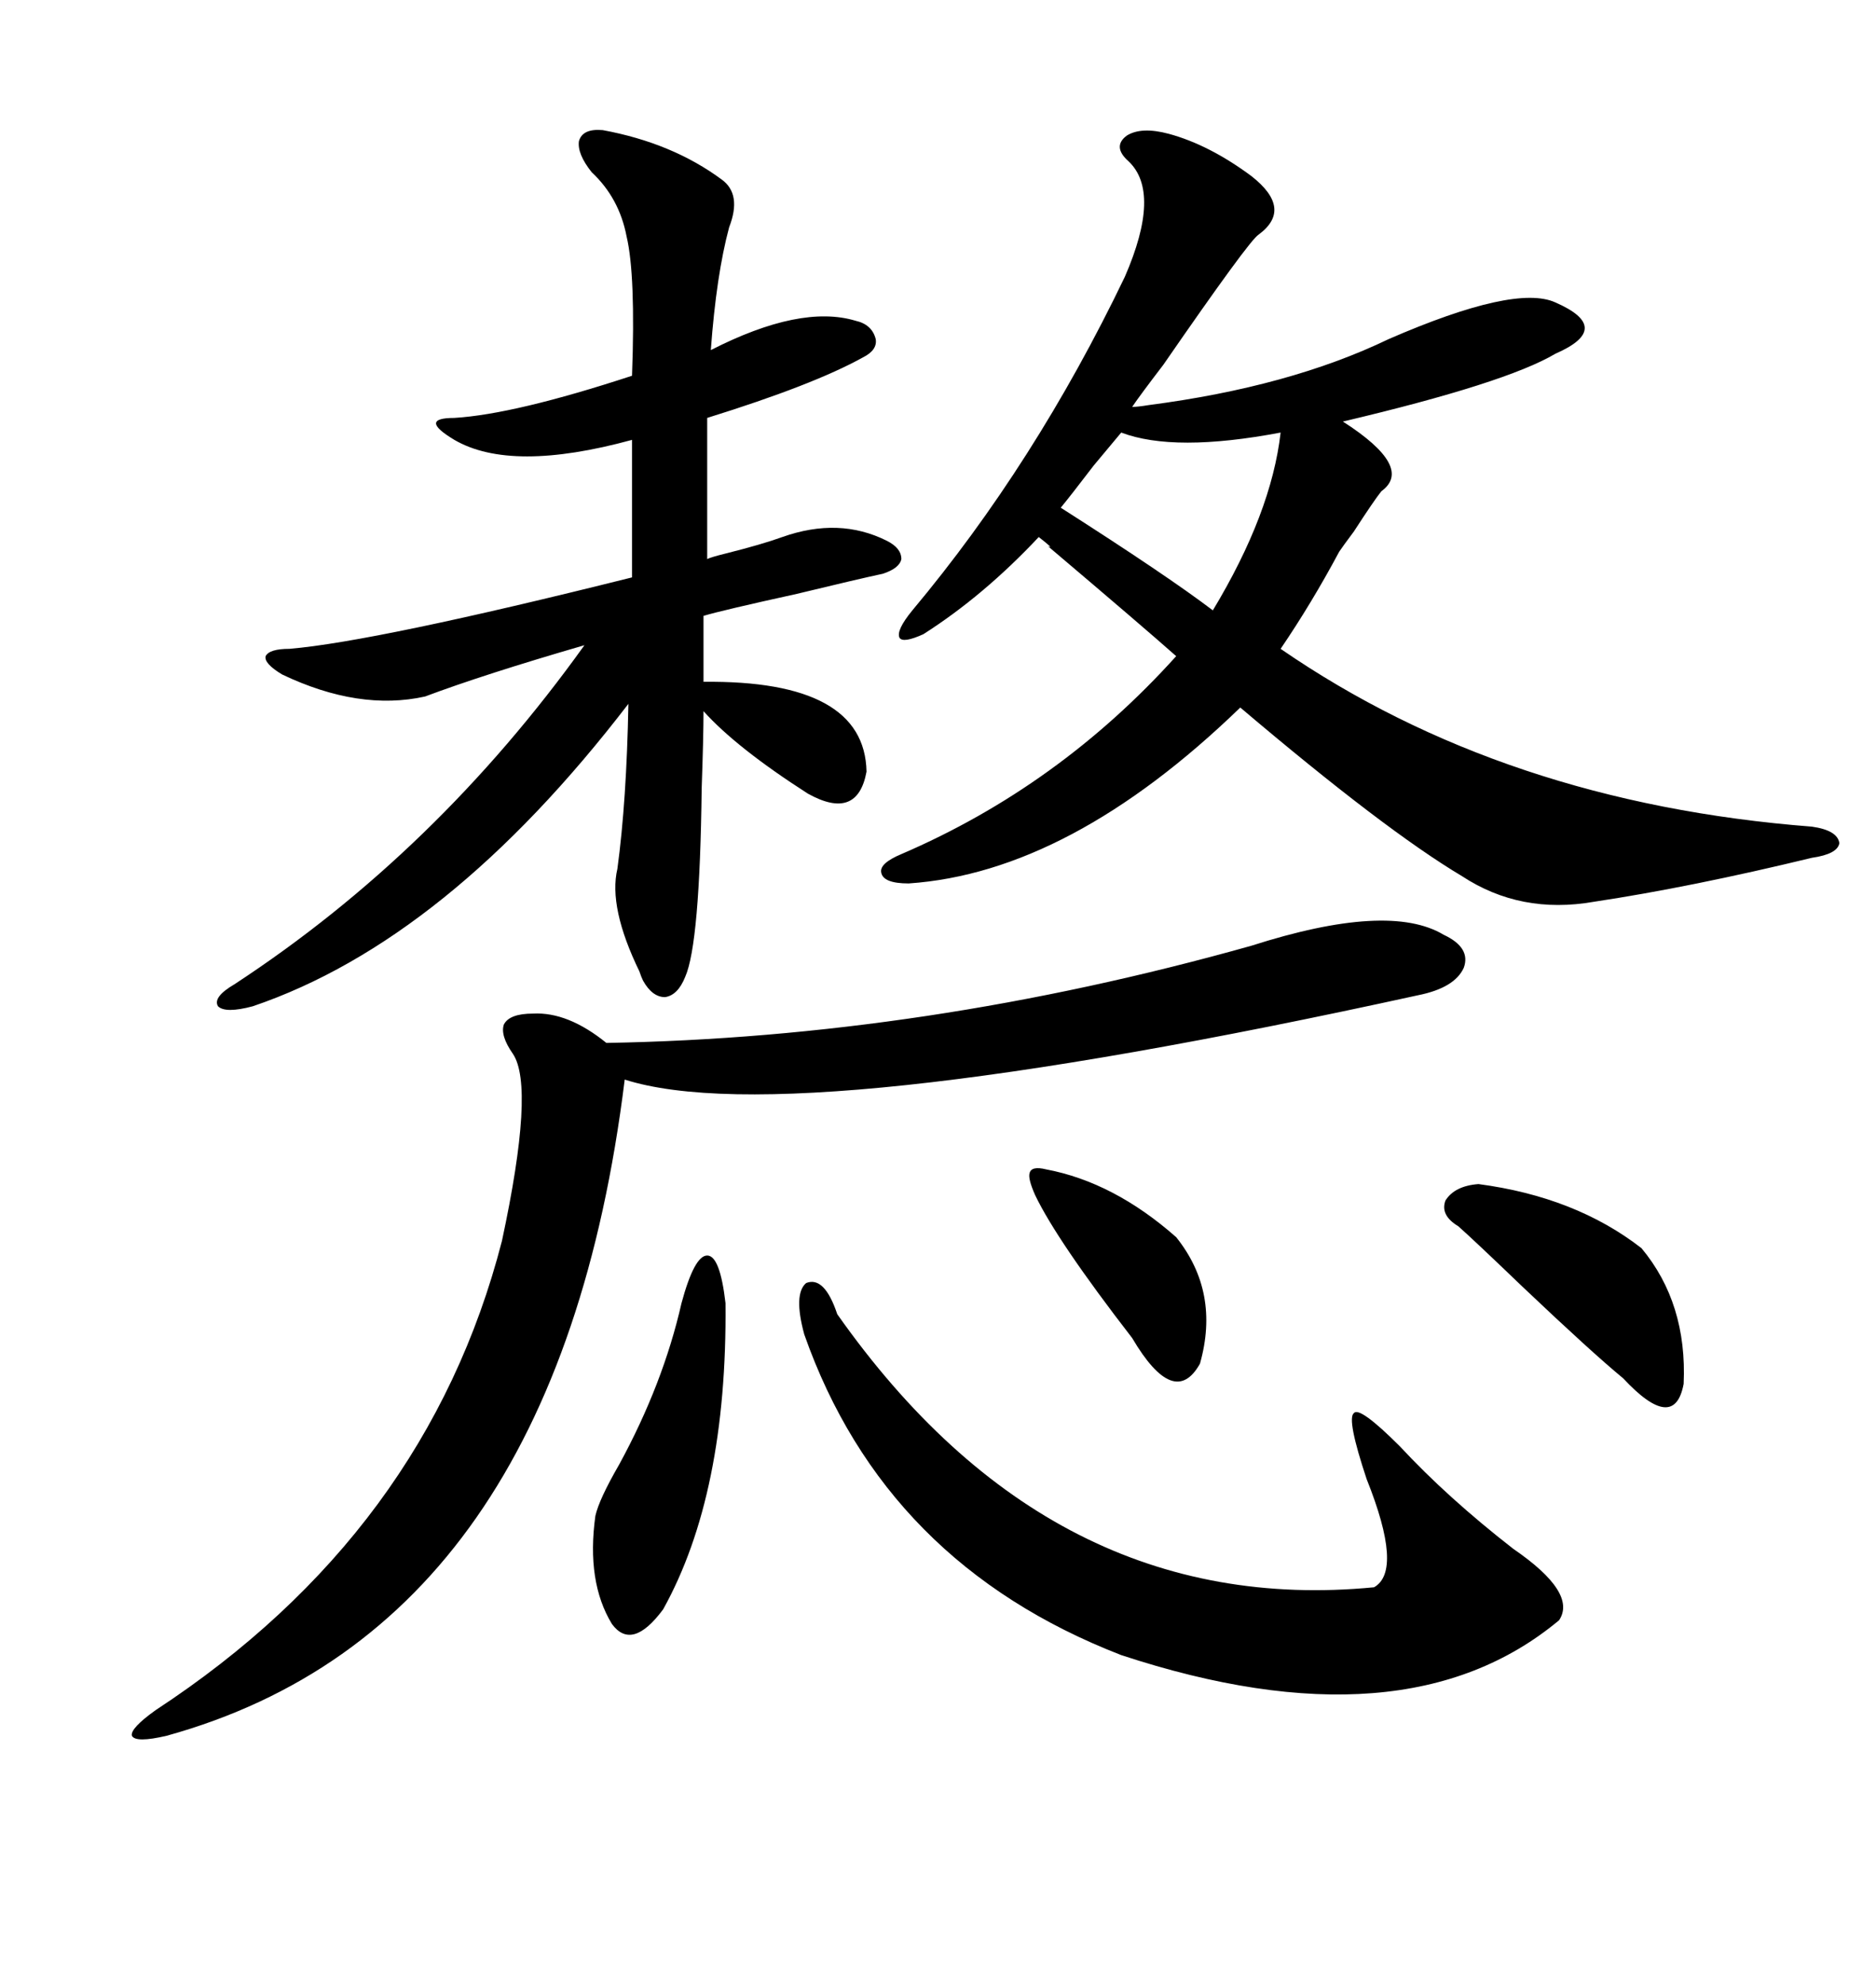 <svg xmlns="http://www.w3.org/2000/svg" xmlns:xlink="http://www.w3.org/1999/xlink" width="300" height="317.285"><path d="M186.91 21.39L186.91 21.39Q193.36 23.14 200.10 28.13L200.10 28.13Q206.84 33.40 201.27 37.50L201.27 37.50Q199.80 38.38 186.04 58.30L186.04 58.30Q182.23 63.28 181.05 65.04L181.05 65.04Q181.93 65.04 183.69 64.75L183.69 64.75Q206.25 61.82 222.07 54.20L222.07 54.20Q242.29 45.41 248.73 48.34L248.73 48.34Q253.42 50.39 253.42 52.44L253.42 52.44Q253.42 54.49 248.73 56.54L248.73 56.54Q240.82 61.23 214.75 67.38L214.75 67.38Q226.17 74.71 220.90 78.52L220.90 78.52Q219.73 79.98 216.50 84.96L216.50 84.96Q214.75 87.30 214.16 88.18L214.16 88.18Q209.77 96.39 204.79 103.71L204.79 103.71Q240.53 128.32 289.75 132.13L289.75 132.13Q293.85 132.71 294.14 134.77L294.14 134.77Q293.85 136.52 289.75 137.11L289.75 137.11Q270.41 141.80 254.88 144.14L254.88 144.14Q243.16 146.19 233.79 140.04L233.79 140.04Q221.48 132.71 198.34 113.09L198.34 113.09Q171.09 139.45 145.31 141.21L145.31 141.21Q141.21 141.21 140.92 139.45L140.92 139.45Q140.63 137.99 144.14 136.52L144.14 136.52Q169.34 125.68 188.09 104.88L188.09 104.88Q182.81 100.20 167.58 87.30L167.58 87.30Q168.75 87.89 166.11 85.84L166.11 85.84Q157.32 95.21 147.66 101.37L147.66 101.37Q144.43 102.83 143.85 101.95L143.85 101.95Q143.26 100.78 145.90 97.56L145.90 97.56Q165.53 74.12 179.88 44.24L179.88 44.24Q185.74 30.76 180.47 25.78L180.47 25.78Q177.83 23.44 180.18 21.68L180.18 21.68Q182.52 20.21 186.91 21.39ZM96.39 20.80L96.39 20.80Q107.52 22.85 115.43 28.71L115.43 28.71Q118.65 31.05 116.60 36.33L116.60 36.33Q114.55 43.95 113.67 55.96L113.67 55.96Q128.03 48.63 136.82 51.27L136.82 51.27Q139.45 51.86 140.04 54.20L140.04 54.20Q140.33 55.96 137.99 57.13L137.99 57.13Q130.08 61.52 113.09 66.80L113.09 66.80L113.09 89.36Q113.67 89.06 116.02 88.48L116.02 88.48Q121.88 87.01 125.10 85.84L125.10 85.84Q134.18 82.62 141.80 86.43L141.80 86.43Q144.14 87.60 144.14 89.36L144.14 89.36Q143.85 90.82 141.21 91.70L141.21 91.70Q137.11 92.58 127.44 94.92L127.44 94.92Q115.43 97.56 112.50 98.44L112.50 98.44L112.50 108.98Q138.28 108.69 138.57 123.34L138.57 123.34Q137.11 131.25 129.20 126.86L129.20 126.86Q117.77 119.53 112.50 113.67L112.50 113.67Q112.50 117.77 112.21 125.98L112.21 125.98Q111.91 150.88 109.57 156.15L109.57 156.15Q108.40 159.08 106.35 159.38L106.35 159.38Q104.30 159.38 102.83 156.74L102.83 156.74Q102.54 156.15 102.25 155.27L102.25 155.27Q97.27 145.02 98.73 138.87L98.73 138.87Q100.20 128.03 100.49 112.50L100.49 112.50Q71.48 150.29 40.43 160.84L40.43 160.84Q36.04 162.01 34.86 160.84L34.86 160.84Q33.98 159.38 37.50 157.32L37.50 157.32Q69.73 136.23 93.46 103.13L93.46 103.13Q77.34 107.81 67.97 111.33L67.97 111.33Q57.42 113.67 45.12 107.81L45.12 107.81Q42.19 106.05 42.48 104.88L42.48 104.88Q43.07 103.71 46.29 103.71L46.29 103.71Q60.06 102.54 101.07 92.29L101.07 92.29L101.07 70.31Q81.74 75.59 72.66 70.31L72.66 70.31Q69.73 68.55 69.73 67.68L69.73 67.68Q69.73 66.80 72.66 66.80L72.66 66.80Q82.32 66.21 101.07 60.06L101.07 60.06Q101.66 43.95 100.20 37.79L100.20 37.79Q99.02 31.64 94.63 27.54L94.63 27.54Q92.29 24.61 92.58 22.56L92.58 22.56Q93.16 20.51 96.39 20.80ZM200.10 151.17L200.10 151.17Q222.07 144.14 230.86 149.41L230.86 149.41Q235.25 151.46 234.08 154.69L234.08 154.69Q232.62 157.91 226.76 159.08L226.76 159.08Q126.56 181.05 99.90 172.56L99.90 172.56Q89.06 260.16 26.66 277.44L26.66 277.44Q21.68 278.61 21.09 277.44L21.09 277.44Q20.80 276.27 24.90 273.34L24.90 273.34Q68.26 244.92 80.27 198.34L80.27 198.34Q85.55 173.73 82.03 168.46L82.03 168.46Q79.98 165.53 80.57 163.77L80.57 163.77Q81.45 162.01 85.25 162.01L85.25 162.01Q90.82 161.72 96.97 166.70L96.97 166.70Q147.95 165.82 200.10 151.17ZM128.61 213.28L128.61 213.28Q126.86 206.84 128.91 205.08L128.91 205.08Q131.84 203.91 133.89 210.06L133.89 210.06Q168.16 258.69 219.73 253.71L219.73 253.71Q224.41 251.07 218.55 236.43L218.55 236.43Q215.33 226.76 216.50 225.88L216.50 225.88Q217.38 224.71 223.83 231.15L223.83 231.15Q231.45 239.36 241.99 247.56L241.99 247.56Q252.25 254.59 249.32 258.98L249.32 258.98Q224.71 279.49 179.30 264.55L179.30 264.55Q141.50 249.90 128.61 213.28ZM108.98 208.30L108.98 208.30Q111.04 200.68 113.09 200.68L113.09 200.68Q115.14 200.68 116.02 208.30L116.02 208.30Q116.31 238.77 106.05 257.23L106.05 257.23Q101.07 263.96 97.85 259.57L97.85 259.57Q93.75 252.83 95.21 242.29L95.21 242.29Q95.80 239.65 99.02 234.08L99.02 234.08Q106.05 221.19 108.98 208.30ZM236.43 189.26L236.43 189.26Q251.95 191.31 262.50 199.51L262.50 199.51Q269.82 208.30 269.24 221.19L269.24 221.19Q267.77 229.10 259.57 220.31L259.57 220.31Q254.59 216.21 243.46 205.66L243.46 205.66Q235.84 198.34 233.20 196.00L233.20 196.00Q230.27 194.24 231.15 191.89L231.15 191.89Q232.62 189.55 236.43 189.26ZM179.30 69.14L179.30 69.14Q177.83 70.90 174.90 74.41L174.90 74.41Q171.09 79.39 169.63 81.15L169.63 81.15Q186.62 91.99 193.95 97.56L193.95 97.56Q203.32 82.03 204.79 69.14L204.79 69.14Q187.79 72.36 179.30 69.14ZM167.29 186.91L167.29 186.91Q178.13 188.96 188.09 197.75L188.09 197.75Q195.12 206.54 191.89 217.97L191.89 217.97Q187.79 225.29 181.05 213.87L181.05 213.87Q169.04 198.34 165.53 191.02L165.53 191.02Q164.36 188.38 164.65 187.50L164.65 187.50Q164.94 186.33 167.29 186.91Z"/></svg>
